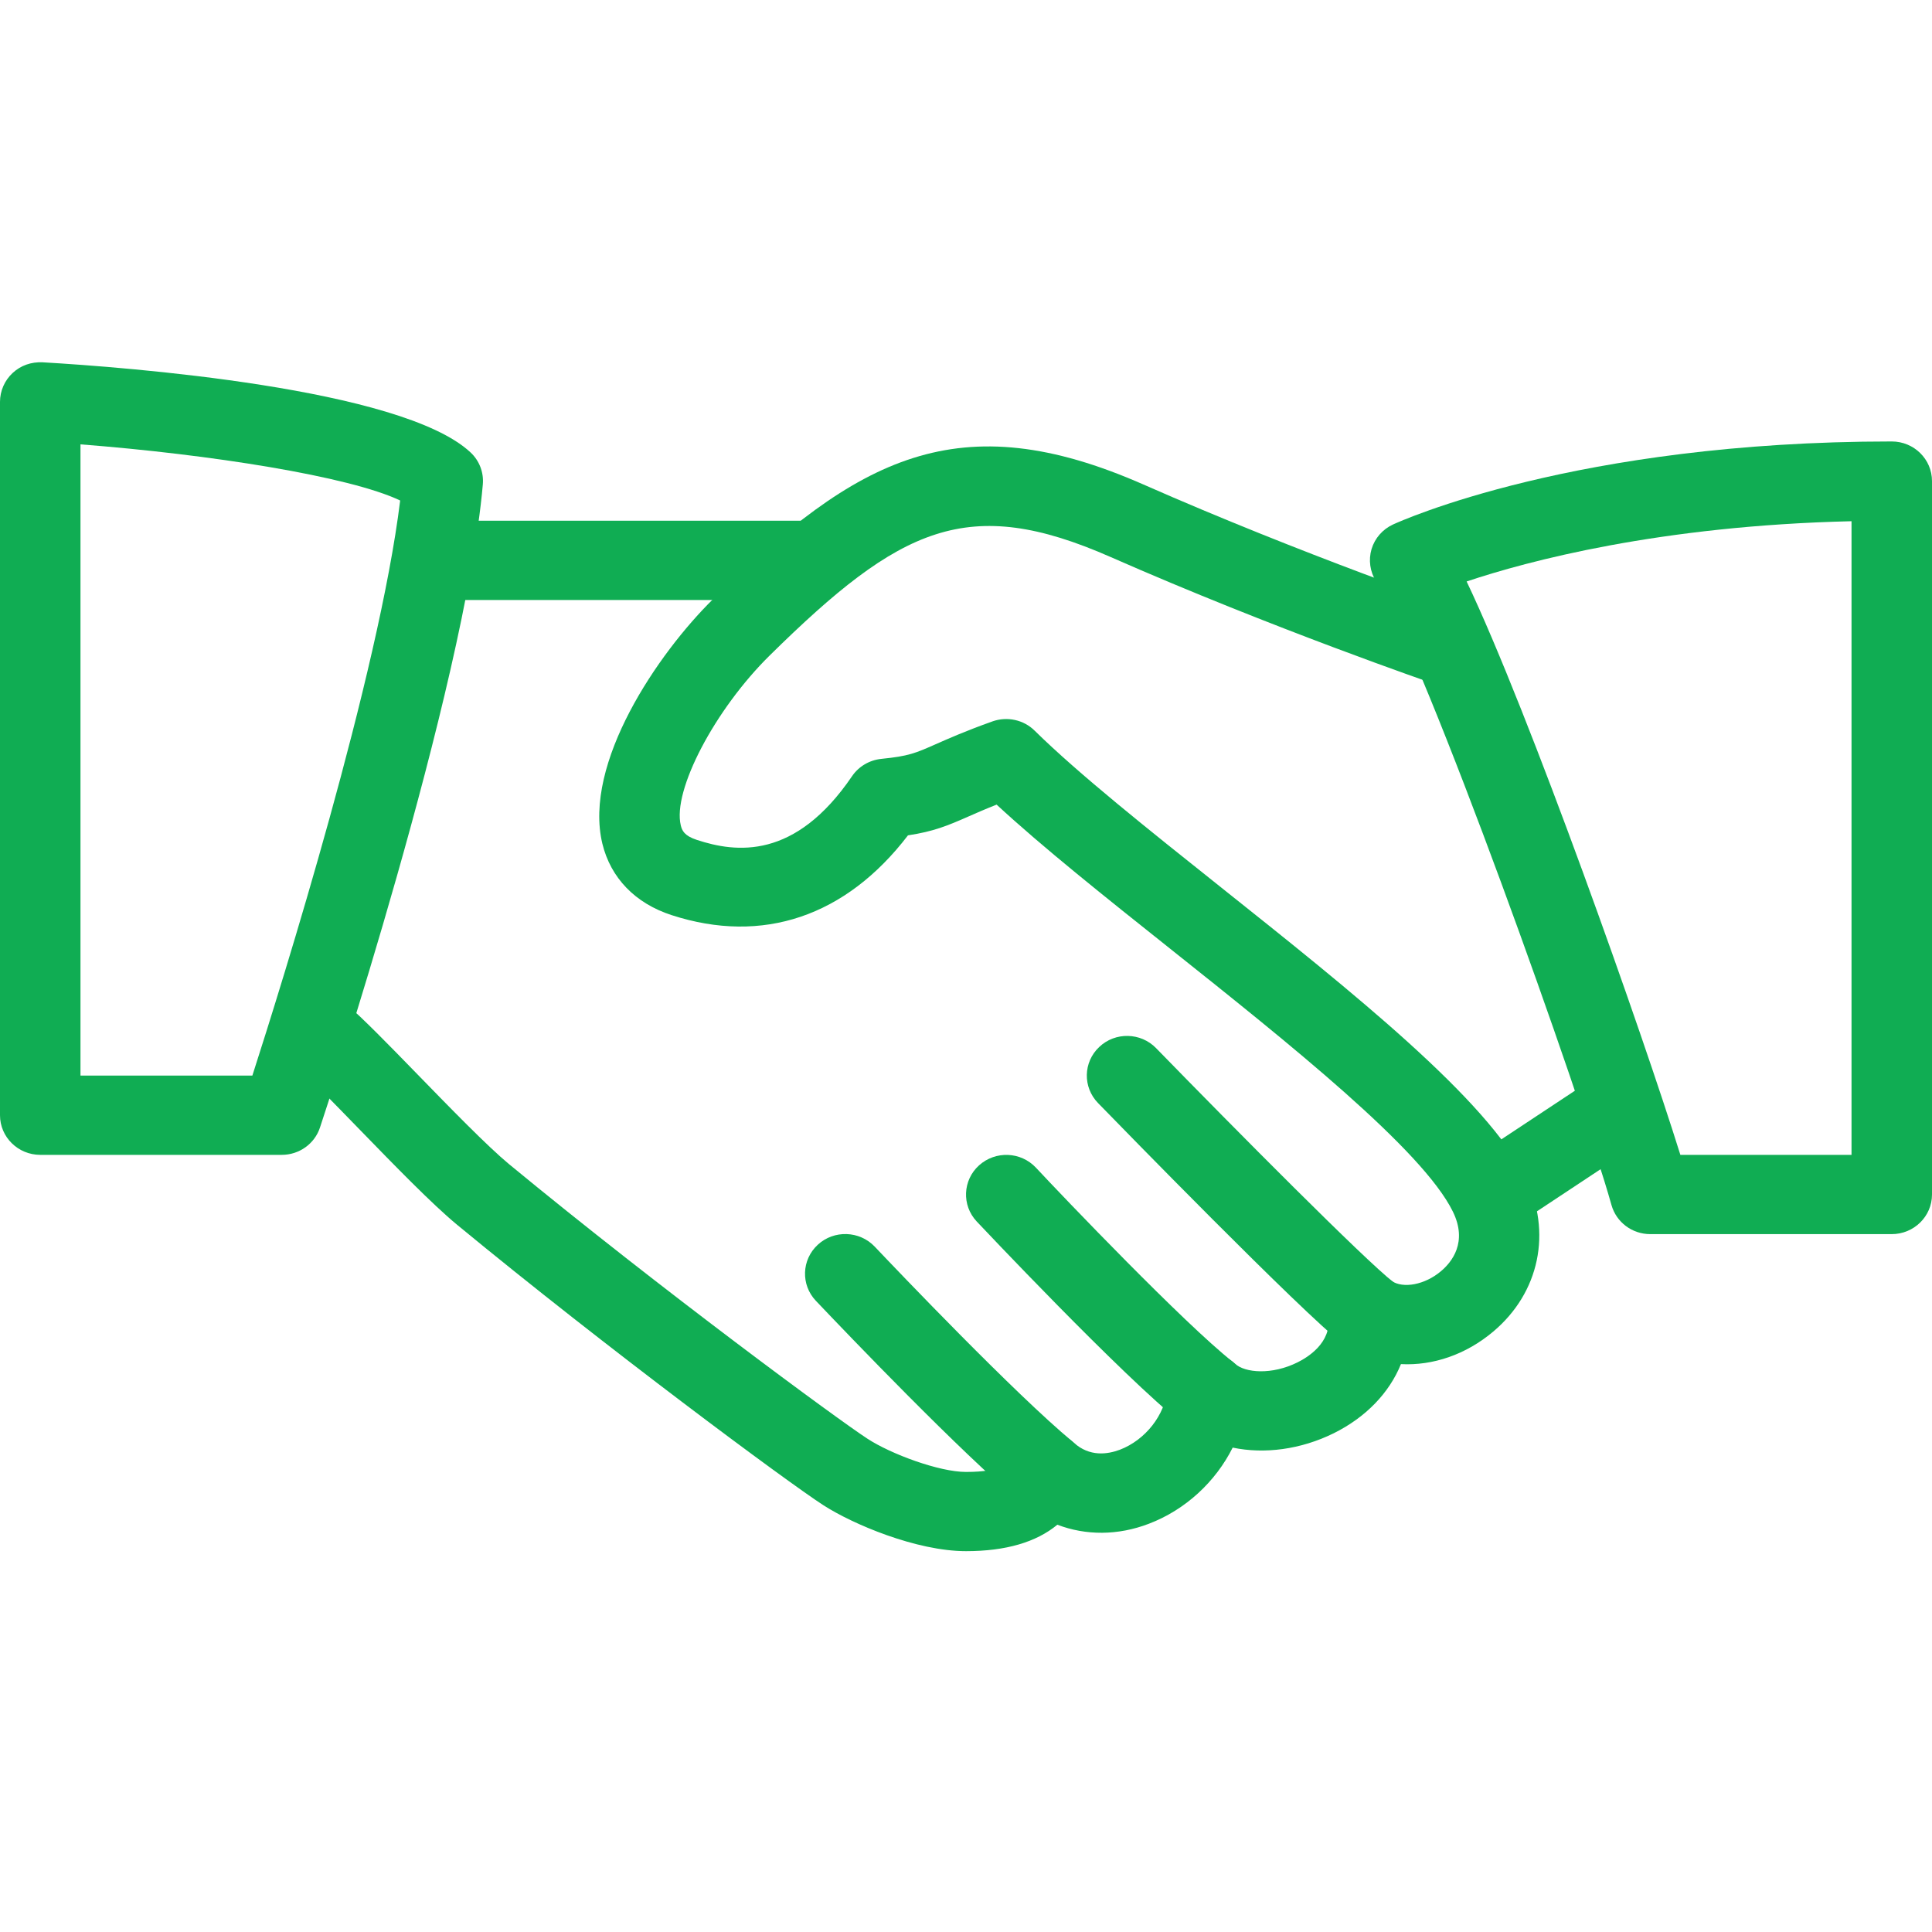 <svg width="32" height="32" viewBox="0 0 32 32" fill="none" xmlns="http://www.w3.org/2000/svg">
<path d="M25.267 19.502C24.639 18.213 22.392 16.424 20.221 14.695C19.011 13.731 17.867 12.82 17.137 12.102C16.955 11.921 16.681 11.863 16.44 11.948C15.991 12.108 15.713 12.232 15.495 12.328C15.162 12.475 15.05 12.524 14.6 12.569C14.401 12.589 14.223 12.694 14.112 12.857C13.169 14.244 12.193 14.126 11.541 13.911C11.333 13.843 11.296 13.755 11.276 13.671C11.136 13.094 11.839 11.753 12.749 10.856C14.916 8.721 16.033 8.187 18.393 9.225C21.071 10.404 23.753 11.327 23.78 11.336C24.131 11.456 24.508 11.275 24.629 10.932C24.749 10.589 24.567 10.215 24.219 10.096C24.192 10.087 21.563 9.182 18.939 8.025C15.881 6.68 14.204 7.566 11.808 9.926C10.896 10.824 9.657 12.641 9.977 13.974C10.115 14.541 10.52 14.961 11.123 15.157C12.633 15.648 14.012 15.178 15.039 13.836C15.463 13.772 15.693 13.677 16.04 13.524C16.165 13.469 16.312 13.404 16.507 13.327C17.269 14.032 18.299 14.852 19.383 15.715C21.343 17.276 23.565 19.046 24.065 20.07C24.312 20.575 24.047 20.904 23.867 21.055C23.603 21.279 23.241 21.349 23.045 21.214C22.829 21.069 22.548 21.059 22.325 21.191C22.101 21.322 21.976 21.57 22.004 21.825C22.049 22.242 21.661 22.481 21.493 22.564C21.067 22.777 20.621 22.74 20.455 22.587C20.268 22.417 20 22.367 19.763 22.454C19.525 22.541 19.36 22.757 19.336 23.006C19.296 23.437 18.972 23.85 18.549 24.012C18.345 24.088 18.049 24.134 17.784 23.895C17.619 23.748 17.389 23.692 17.175 23.743C16.957 23.795 16.783 23.95 16.707 24.156C16.681 24.222 16.624 24.38 16 24.38C15.556 24.38 14.757 24.084 14.367 23.829C13.899 23.526 10.964 21.37 8.429 19.28C8.073 18.985 7.457 18.352 6.913 17.793C6.431 17.297 5.989 16.846 5.763 16.657C5.479 16.421 5.059 16.456 4.823 16.735C4.585 17.012 4.62 17.427 4.901 17.66C5.108 17.832 5.508 18.248 5.949 18.701C6.544 19.313 7.159 19.946 7.572 20.287C10.055 22.334 13.039 24.544 13.633 24.928C14.124 25.246 15.181 25.692 16 25.692C16.657 25.692 17.163 25.544 17.513 25.254C17.983 25.434 18.516 25.435 19.029 25.238C19.636 25.007 20.135 24.541 20.417 23.977C20.943 24.087 21.544 24.009 22.091 23.739C22.625 23.474 23.012 23.068 23.204 22.594C23.735 22.622 24.281 22.436 24.733 22.055C25.499 21.41 25.709 20.407 25.267 19.502Z" fill="#10AD53"/>
<path d="M13.333 8.625H7.333C6.965 8.625 6.667 8.919 6.667 9.282C6.667 9.644 6.965 9.938 7.333 9.938H13.333C13.701 9.938 14 9.644 14 9.282C14 8.919 13.701 8.625 13.333 8.625Z" fill="#10AD53"/>
<path d="M27.22 18.105C27.013 17.805 26.6 17.722 26.295 17.927L24.346 19.216C24.04 19.418 23.959 19.826 24.164 20.127C24.294 20.315 24.504 20.417 24.719 20.417C24.846 20.417 24.975 20.382 25.09 20.306L27.039 19.016C27.344 18.814 27.425 18.406 27.22 18.105Z" fill="#10AD53"/>
<path d="M23.081 21.238C22.604 20.868 20.469 18.716 19.149 17.361C18.895 17.099 18.472 17.089 18.207 17.341C17.94 17.592 17.932 18.008 18.187 18.27C18.529 18.622 21.552 21.724 22.255 22.27C22.376 22.364 22.523 22.41 22.667 22.41C22.863 22.41 23.059 22.324 23.192 22.16C23.42 21.876 23.371 21.462 23.081 21.238Z" fill="#10AD53"/>
<path d="M20.417 22.555C19.619 21.926 17.612 19.827 17.159 19.341C16.908 19.073 16.488 19.057 16.216 19.302C15.945 19.547 15.927 19.963 16.176 20.23C16.2 20.255 18.595 22.8 19.584 23.58C19.707 23.676 19.855 23.723 20 23.723C20.195 23.723 20.389 23.638 20.521 23.478C20.751 23.194 20.704 22.781 20.417 22.555Z" fill="#10AD53"/>
<path d="M17.764 23.877C16.813 23.088 14.868 21.049 14.488 20.648C14.236 20.383 13.813 20.369 13.545 20.617C13.276 20.865 13.262 21.28 13.513 21.545C14.06 22.121 15.921 24.064 16.904 24.881C17.029 24.985 17.181 25.036 17.333 25.036C17.523 25.036 17.712 24.956 17.844 24.802C18.081 24.524 18.045 24.11 17.764 23.877Z" fill="#10AD53"/>
<path d="M7.792 7.492C6.649 6.426 2.08 6.081 0.707 6.001C0.517 5.992 0.343 6.053 0.209 6.178C0.076 6.302 0 6.475 0 6.656V18.472C0 18.834 0.299 19.128 0.667 19.128H4.667C4.955 19.128 5.211 18.946 5.3 18.675C5.397 18.381 7.695 11.439 7.997 8.025C8.015 7.826 7.94 7.629 7.792 7.492ZM4.18 17.815H1.333V7.36C3.476 7.526 5.788 7.889 6.628 8.29C6.275 11.166 4.676 16.274 4.18 17.815Z" fill="#10AD53"/>
<path d="M31.333 7.312C26.099 7.312 23.195 8.632 23.073 8.687C22.9 8.767 22.771 8.915 22.717 9.095C22.664 9.275 22.691 9.468 22.791 9.628C23.615 10.935 26.195 18.189 26.691 19.959C26.771 20.244 27.033 20.441 27.333 20.441H31.333C31.701 20.441 32 20.147 32 19.785V7.969C32 7.605 31.701 7.312 31.333 7.312ZM30.667 19.128H27.832C27.2 17.101 25.333 11.816 24.292 9.631C25.309 9.291 27.495 8.707 30.667 8.633V19.128Z" fill="#10AD53"/>
</svg>
